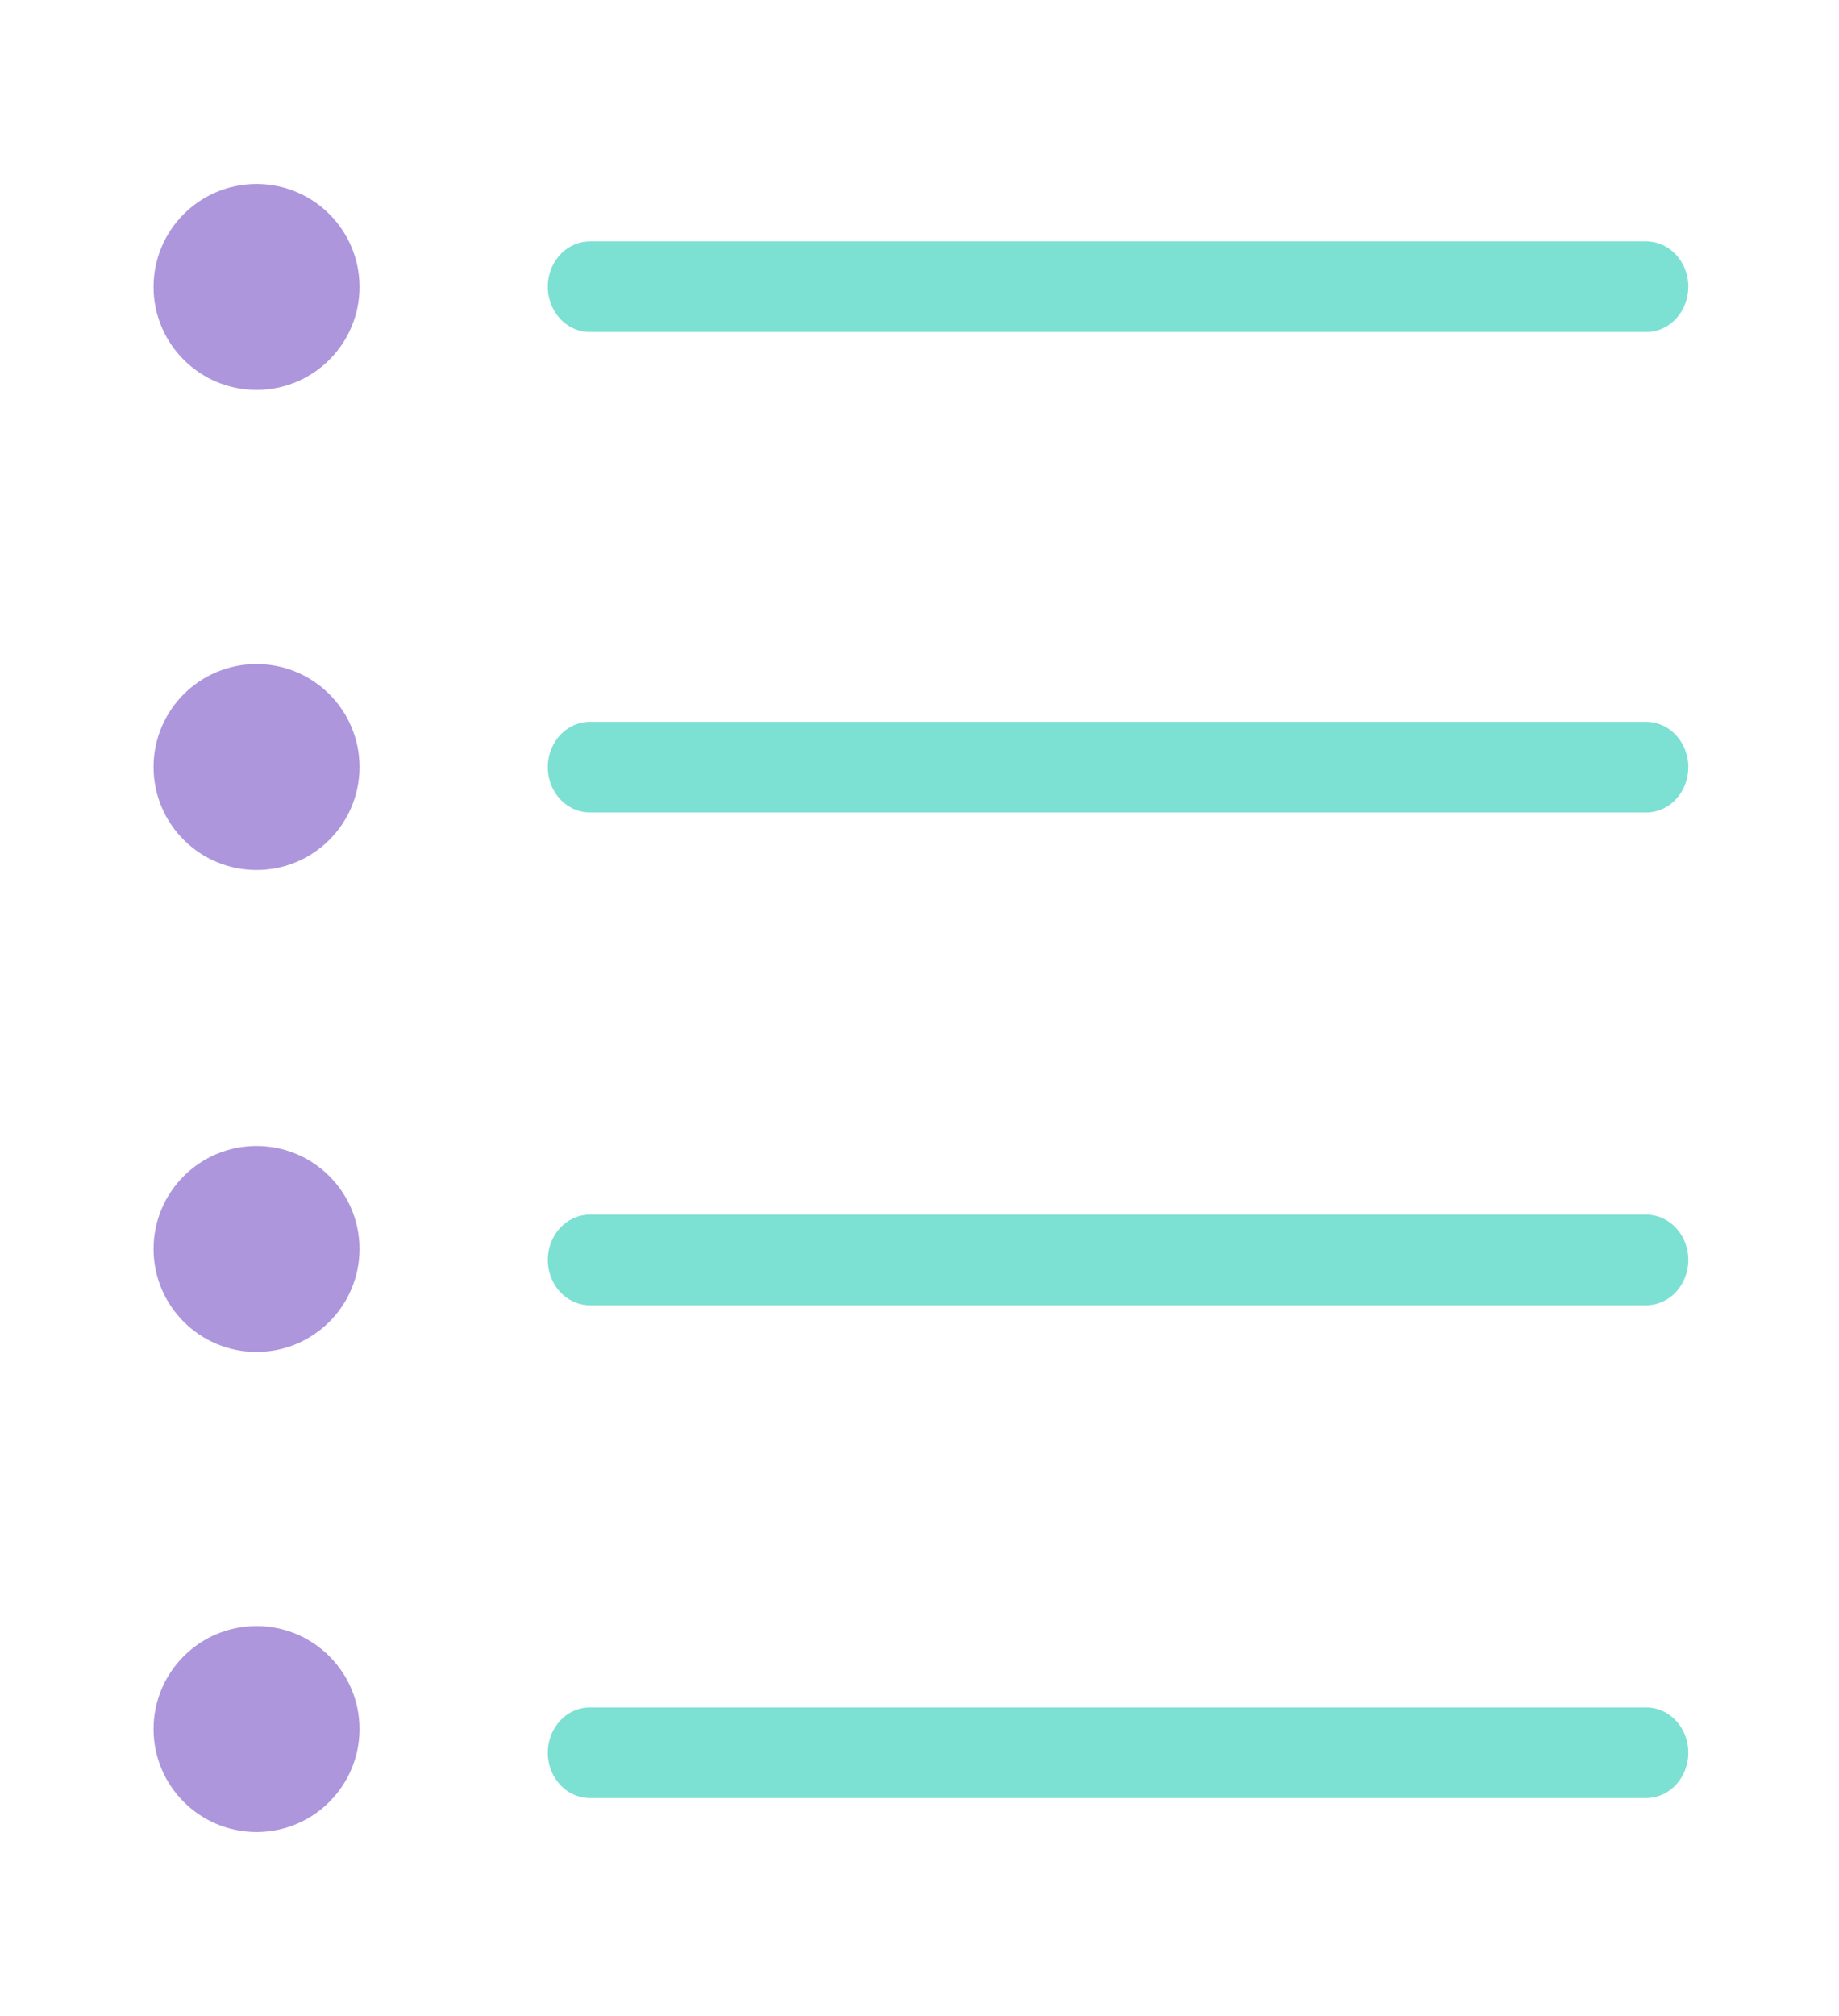 <?xml version="1.0" encoding="utf-8"?>
<!-- Generator: Adobe Illustrator 24.1.2, SVG Export Plug-In . SVG Version: 6.00 Build 0)  -->
<svg version="1.1"
	 id="svg3761" sodipodi:docname="modesUpdate.svg" xmlns:cc="http://creativecommons.org/ns#" xmlns:dc="http://purl.org/dc/elements/1.1/" xmlns:inkscape="http://www.inkscape.org/namespaces/inkscape" xmlns:rdf="http://www.w3.org/1999/02/22-rdf-syntax-ns#" xmlns:sodipodi="http://sodipodi.sourceforge.net/DTD/sodipodi-0.dtd" xmlns:svg="http://www.w3.org/2000/svg"
	 xmlns="http://www.w3.org/2000/svg" xmlns:xlink="http://www.w3.org/1999/xlink" x="0px" y="0px" viewBox="0 0 200 219.2"
	 style="enable-background:new 0 0 200 219.2;" xml:space="preserve">
<style type="text/css">
	.st0{fill:none;stroke:#7CE0D3;stroke-width:11;stroke-linecap:round;stroke-miterlimit:10;}
	.st1{fill:#AD96DC;}
</style>
<sodipodi:namedview  bordercolor="#666666" borderopacity="1" gridtolerance="10" guidetolerance="10" id="namedview3763" inkscape:current-layer="svg3761" inkscape:cx="79.056824" inkscape:cy="136.91337" inkscape:pageopacity="0" inkscape:pageshadow="2" inkscape:window-height="1017" inkscape:window-maximized="1" inkscape:window-width="1920" inkscape:window-x="1912" inkscape:window-y="-8" inkscape:zoom="1.9343066" objecttolerance="10" pagecolor="#ffffff" showgrid="false">
	</sodipodi:namedview>
<g id="Vrstva_1" transform="matrix(0.833,0,0,0.896,18.094,11.374)">
	<g id="g3751">
		<line id="line3743" class="st0" x1="55.3" y1="22.1" x2="193.2" y2="22.1"/>
		<line id="line3745" class="st0" x1="55.3" y1="80.4" x2="193.2" y2="80.4"/>
		<line id="line3747" class="st0" x1="55.3" y1="140.2" x2="193.2" y2="140.2"/>
		<line id="line3749" class="st0" x1="55.3" y1="200" x2="193.2" y2="200"/>
	</g>
</g>
<circle id="circle_4_" class="st1" cx="27.9" cy="31.2" r="11.2"/>
<circle id="circle_2_" class="st1" cx="27.9" cy="83.4" r="11.2"/>
<circle id="circle_1_" class="st1" cx="27.9" cy="135.8" r="11.2"/>
<circle id="circle" class="st1" cx="27.9" cy="188" r="11.2"/>
</svg>

